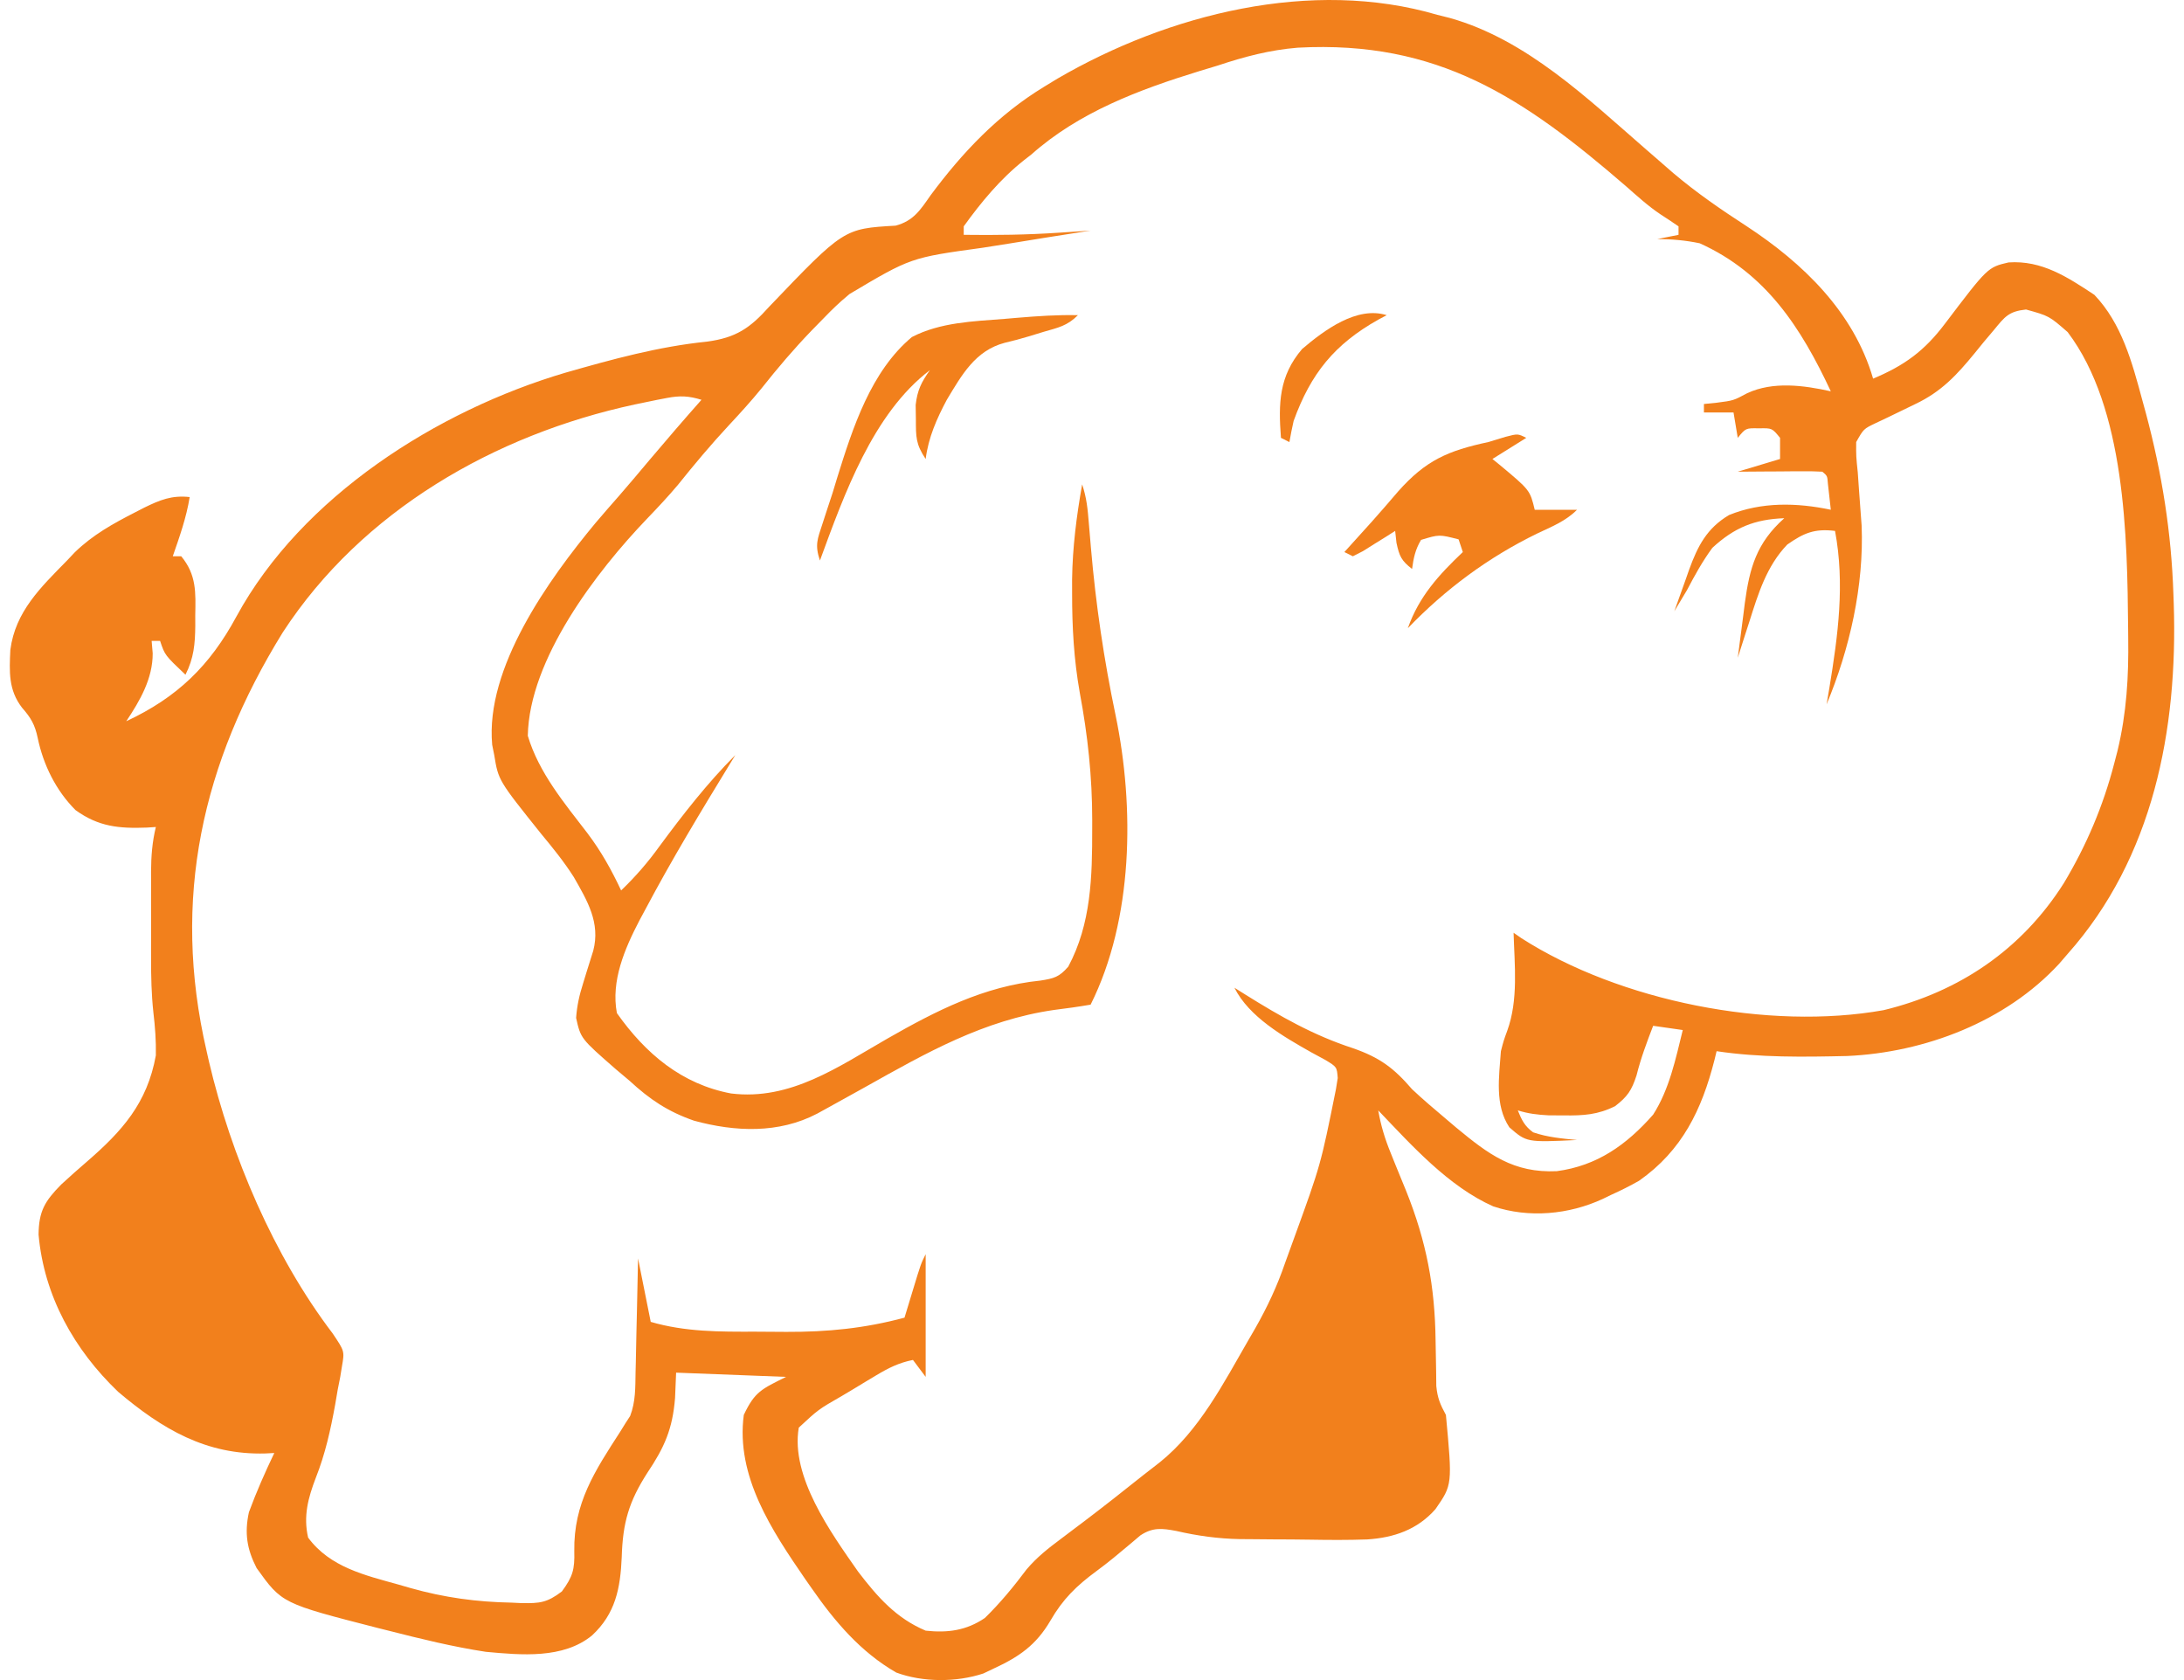 <svg width="130" height="100" viewBox="0 0 130 100" fill="none" xmlns="http://www.w3.org/2000/svg">
<path d="M85.562 0.885C85.807 0.946 86.052 1.008 86.305 1.071C90.87 2.357 94.493 5.866 97.987 8.9C98.145 9.037 98.302 9.173 98.465 9.314C98.845 9.644 99.225 9.974 99.604 10.305C100.988 11.476 102.439 12.473 103.957 13.457C107.316 15.658 110.339 18.566 111.494 22.537C113.37 21.752 114.553 20.882 115.774 19.264C118.316 15.91 118.316 15.91 119.557 15.62C121.542 15.484 123.065 16.492 124.665 17.549C126.292 19.252 126.912 21.568 127.513 23.796C127.588 24.071 127.663 24.346 127.741 24.63C128.689 28.182 129.25 31.698 129.37 35.377C129.376 35.564 129.383 35.752 129.39 35.945C129.634 43.415 128.174 51.045 123.075 56.777C122.908 56.971 122.74 57.165 122.568 57.365C119.391 60.813 114.574 62.647 109.949 62.855C107.352 62.914 104.753 62.955 102.179 62.568C102.115 62.832 102.115 62.832 102.049 63.102C101.297 66.045 100.137 68.476 97.561 70.282C97.012 70.594 96.461 70.868 95.885 71.127C95.726 71.204 95.567 71.281 95.404 71.361C93.388 72.295 91.003 72.515 88.882 71.804C86.217 70.622 84.016 68.162 82.038 66.092C82.194 66.994 82.436 67.788 82.783 68.635C82.881 68.878 82.979 69.122 83.08 69.373C83.285 69.875 83.49 70.377 83.696 70.879C84.903 73.887 85.416 76.571 85.452 79.814C85.461 80.435 85.472 81.057 85.485 81.678C85.489 82.084 85.489 82.084 85.494 82.499C85.562 83.214 85.729 83.598 86.066 84.219C86.453 88.374 86.453 88.374 85.437 89.835C84.362 91.049 82.976 91.524 81.385 91.629C80.247 91.67 79.11 91.663 77.972 91.643C77.256 91.631 76.54 91.628 75.824 91.626C75.362 91.623 74.9 91.619 74.437 91.614C74.227 91.613 74.017 91.611 73.8 91.61C72.495 91.584 71.284 91.416 70.012 91.124C69.164 90.963 68.616 90.903 67.882 91.387C67.682 91.556 67.483 91.724 67.278 91.898C66.616 92.455 65.961 93.005 65.263 93.516C64.072 94.394 63.27 95.174 62.526 96.462C61.667 97.928 60.652 98.622 59.127 99.325C58.931 99.418 58.736 99.512 58.534 99.608C56.934 100.139 54.93 100.14 53.347 99.552C51.233 98.335 49.694 96.523 48.317 94.542C48.188 94.357 48.059 94.172 47.925 93.982C45.943 91.096 43.791 87.871 44.273 84.219C44.931 82.826 45.334 82.681 46.79 81.954C44.63 81.87 42.47 81.787 40.245 81.702C40.224 82.2 40.203 82.699 40.182 83.212C40.034 85.056 39.552 86.145 38.536 87.659C37.428 89.385 37.069 90.634 37.008 92.679C36.929 94.535 36.636 96.047 35.241 97.343C33.522 98.751 31.023 98.513 28.915 98.318C26.96 98.02 25.04 97.547 23.124 97.059C22.916 97.007 22.707 96.955 22.492 96.901C16.781 95.436 16.781 95.436 15.273 93.33C14.695 92.202 14.547 91.251 14.816 90.01C15.26 88.803 15.773 87.644 16.327 86.485C16.153 86.494 15.979 86.503 15.801 86.512C12.282 86.613 9.667 85.071 7.034 82.844C4.408 80.333 2.619 77.131 2.296 73.486C2.309 72.087 2.671 71.489 3.647 70.5C4.149 70.039 4.653 69.588 5.17 69.145C7.277 67.322 8.762 65.661 9.277 62.819C9.295 61.941 9.231 61.113 9.128 60.241C9.013 59.177 8.992 58.136 8.992 57.067C8.992 56.782 8.992 56.782 8.991 56.492C8.991 56.106 8.992 55.719 8.993 55.333C8.994 54.74 8.993 54.147 8.991 53.554C8.991 53.172 8.992 52.791 8.992 52.409C8.992 52.234 8.991 52.059 8.991 51.879C8.995 50.962 9.061 50.115 9.277 49.224C9.101 49.236 8.924 49.247 8.742 49.259C7.083 49.322 5.86 49.207 4.494 48.217C3.332 47.055 2.576 45.524 2.244 43.921C2.079 43.137 1.842 42.726 1.315 42.127C0.495 41.066 0.556 39.984 0.615 38.685C0.911 36.4 2.426 34.958 3.99 33.363C4.14 33.204 4.289 33.045 4.444 32.882C5.519 31.835 6.74 31.16 8.066 30.483C8.239 30.394 8.413 30.305 8.592 30.212C9.526 29.757 10.227 29.468 11.291 29.586C11.095 30.806 10.688 31.947 10.284 33.111C10.451 33.111 10.617 33.111 10.788 33.111C11.703 34.216 11.649 35.273 11.622 36.636C11.623 36.836 11.623 37.035 11.624 37.241C11.614 38.325 11.539 39.174 11.04 40.16C9.812 38.996 9.812 38.996 9.529 38.146C9.363 38.146 9.197 38.146 9.026 38.146C9.046 38.39 9.067 38.634 9.089 38.886C9.095 40.394 8.332 41.704 7.515 42.93C10.549 41.511 12.487 39.633 14.072 36.698C17.963 29.549 26.025 24.439 33.649 22.185C36.436 21.387 39.196 20.627 42.086 20.334C43.813 20.1 44.641 19.534 45.783 18.257C50.227 13.609 50.227 13.609 53.313 13.431C54.385 13.143 54.789 12.486 55.398 11.616C57.3 9.059 59.404 6.836 62.148 5.165C62.41 5.005 62.672 4.846 62.942 4.681C69.558 0.833 78.069 -1.318 85.562 0.885ZM72.471 3.906C72.104 4.018 71.737 4.128 71.37 4.239C67.797 5.339 64.218 6.68 61.393 9.193C61.245 9.308 61.098 9.423 60.946 9.541C59.547 10.649 58.405 12.029 57.365 13.473C57.365 13.639 57.365 13.806 57.365 13.977C59.261 14.003 61.138 13.978 63.029 13.85C63.212 13.838 63.395 13.826 63.584 13.814C64.028 13.785 64.473 13.755 64.918 13.725C64.779 13.746 64.64 13.768 64.496 13.79C63.037 14.015 61.579 14.249 60.122 14.489C59.579 14.577 59.036 14.662 58.493 14.746C54.211 15.335 54.211 15.335 50.567 17.501C50.402 17.642 50.237 17.783 50.068 17.928C49.616 18.337 49.193 18.761 48.773 19.201C48.624 19.354 48.475 19.506 48.321 19.663C47.259 20.763 46.28 21.914 45.332 23.113C44.714 23.872 44.059 24.591 43.392 25.306C42.327 26.45 41.333 27.636 40.357 28.855C39.772 29.55 39.161 30.202 38.532 30.856C35.507 34.009 31.5 39.234 31.417 43.795C32.072 45.991 33.59 47.798 34.968 49.594C35.786 50.677 36.394 51.771 36.972 53C37.83 52.175 38.558 51.338 39.253 50.373C40.639 48.494 42.116 46.597 43.769 44.944C43.669 45.107 43.569 45.27 43.467 45.438C41.714 48.306 39.977 51.178 38.404 54.149C38.29 54.36 38.177 54.57 38.061 54.787C37.186 56.468 36.357 58.389 36.72 60.302C38.427 62.718 40.581 64.535 43.517 65.085C47.051 65.52 49.905 63.491 52.833 61.812C55.715 60.165 58.571 58.704 61.928 58.366C62.736 58.238 63.048 58.16 63.587 57.535C64.955 54.985 65.015 52.166 65.012 49.334C65.012 49.163 65.013 48.993 65.013 48.817C65.013 46.232 64.748 43.77 64.272 41.228C63.92 39.249 63.814 37.323 63.816 35.314C63.816 35.041 63.815 34.769 63.815 34.488C63.841 32.569 64.079 30.72 64.414 28.831C64.68 29.628 64.745 30.3 64.811 31.137C64.838 31.453 64.865 31.77 64.893 32.096C64.907 32.264 64.921 32.432 64.936 32.605C65.226 35.98 65.711 39.264 66.406 42.583C67.537 48.051 67.464 54.706 64.918 59.798C64.192 59.923 63.475 60.023 62.746 60.113C58.551 60.719 55.154 62.656 51.502 64.703C50.776 65.109 50.047 65.512 49.318 65.913C49.095 66.036 48.872 66.158 48.643 66.285C46.353 67.484 43.759 67.373 41.315 66.706C39.758 66.167 38.675 65.44 37.475 64.33C37.202 64.1 36.929 63.871 36.656 63.641C34.568 61.817 34.568 61.817 34.292 60.587C34.346 59.855 34.483 59.238 34.706 58.539C34.773 58.318 34.841 58.097 34.911 57.868C35.044 57.443 35.178 57.017 35.312 56.591C35.748 54.922 34.959 53.614 34.152 52.2C33.569 51.286 32.904 50.465 32.213 49.632C29.665 46.449 29.665 46.449 29.419 44.944C29.378 44.742 29.338 44.541 29.297 44.333C28.876 39.76 32.647 34.499 35.457 31.116C35.92 30.57 36.392 30.031 36.865 29.493C37.477 28.793 38.072 28.079 38.671 27.367C39.686 26.166 40.712 24.974 41.755 23.796C41.004 23.565 40.477 23.539 39.708 23.686C39.407 23.744 39.407 23.744 39.099 23.803C38.885 23.847 38.671 23.892 38.451 23.937C38.227 23.983 38.004 24.029 37.774 24.077C29.46 25.867 21.548 30.399 16.83 37.643C12.035 45.404 10.194 53.492 12.299 62.568C12.367 62.872 12.367 62.872 12.438 63.184C13.75 68.775 16.302 74.767 19.798 79.364C20.512 80.424 20.512 80.424 20.355 81.324C20.32 81.537 20.286 81.751 20.25 81.97C20.201 82.214 20.153 82.458 20.103 82.709C20.052 83.007 20.001 83.305 19.949 83.613C19.675 85.118 19.361 86.539 18.797 87.964C18.339 89.158 18.046 90.249 18.341 91.521C19.647 93.288 21.717 93.758 23.738 94.321C23.969 94.388 24.199 94.454 24.437 94.523C26.446 95.091 28.373 95.353 30.457 95.391C30.655 95.401 30.852 95.41 31.056 95.42C32.131 95.436 32.561 95.396 33.445 94.725C34.097 93.839 34.212 93.414 34.184 92.33C34.137 89.478 35.405 87.555 36.916 85.22C37.017 85.056 37.119 84.892 37.223 84.723C37.318 84.577 37.412 84.432 37.509 84.282C37.835 83.435 37.817 82.586 37.831 81.69C37.836 81.496 37.841 81.302 37.846 81.102C37.861 80.483 37.873 79.865 37.884 79.247C37.894 78.827 37.904 78.407 37.914 77.987C37.938 76.96 37.958 75.932 37.979 74.904C38.228 76.15 38.477 77.397 38.734 78.68C40.791 79.28 42.833 79.269 44.957 79.263C45.573 79.263 46.189 79.269 46.805 79.275C49.255 79.284 51.46 79.068 53.84 78.429C54.002 77.894 54.165 77.359 54.328 76.824C54.815 75.219 54.815 75.219 55.099 74.652C55.099 77.062 55.099 79.471 55.099 81.954C54.849 81.621 54.6 81.289 54.343 80.946C53.51 81.111 52.89 81.421 52.163 81.857C51.832 82.055 51.832 82.055 51.495 82.257C51.267 82.396 51.038 82.534 50.803 82.677C50.574 82.814 50.344 82.951 50.108 83.091C48.714 83.891 48.714 83.891 47.546 84.975C47.049 87.892 49.456 91.227 51.07 93.535C52.216 95.036 53.331 96.315 55.099 97.059C56.406 97.202 57.528 97.051 58.623 96.304C59.54 95.41 60.342 94.433 61.109 93.409C61.719 92.692 62.369 92.178 63.124 91.615C63.415 91.395 63.707 91.175 63.998 90.955C64.149 90.842 64.299 90.729 64.454 90.612C65.672 89.691 66.87 88.745 68.064 87.793C68.384 87.539 68.708 87.289 69.032 87.041C71.395 85.142 72.834 82.318 74.327 79.735C74.521 79.401 74.521 79.401 74.718 79.061C75.442 77.786 76.026 76.541 76.499 75.156C76.68 74.657 76.861 74.159 77.042 73.66C78.614 69.333 78.614 69.333 79.52 64.833C79.573 64.503 79.573 64.503 79.627 64.166C79.576 63.506 79.576 63.506 78.892 63.091C78.611 62.939 78.33 62.787 78.041 62.63C76.394 61.698 74.347 60.529 73.478 58.791C73.691 58.925 73.903 59.058 74.123 59.196C76.223 60.508 78.181 61.624 80.543 62.394C82.138 62.95 82.973 63.576 84.052 64.833C84.704 65.444 85.383 66.02 86.066 66.596C86.269 66.768 86.473 66.941 86.683 67.119C88.607 68.71 90.087 69.828 92.664 69.71C95.067 69.391 96.818 68.143 98.402 66.344C99.368 64.837 99.74 63.029 100.165 61.309C99.583 61.226 99.002 61.142 98.402 61.057C98.021 62.045 97.668 62.987 97.411 64.015C97.119 64.908 96.874 65.271 96.136 65.841C95.103 66.355 94.247 66.405 93.1 66.391C92.796 66.39 92.491 66.388 92.178 66.386C91.516 66.352 90.974 66.288 90.346 66.092C90.576 66.667 90.753 67.029 91.258 67.398C92.122 67.694 92.963 67.764 93.871 67.855C90.872 67.996 90.872 67.996 89.842 67.099C88.964 65.782 89.231 64.104 89.339 62.568C89.509 61.918 89.509 61.918 89.716 61.356C90.387 59.508 90.151 57.453 90.094 55.518C90.325 55.678 90.325 55.678 90.56 55.842C96.42 59.597 105.282 61.352 112.12 60.126C116.634 59.034 120.351 56.507 122.846 52.568C124.189 50.329 125.188 47.979 125.845 45.447C125.943 45.07 125.943 45.07 126.044 44.685C126.585 42.426 126.712 40.273 126.679 37.957C126.676 37.692 126.676 37.692 126.674 37.422C126.624 31.933 126.512 24.311 123.075 19.767C121.97 18.804 121.97 18.804 120.596 18.422C119.563 18.535 119.336 18.849 118.685 19.642C118.491 19.871 118.298 20.1 118.098 20.336C117.913 20.564 117.727 20.791 117.537 21.026C116.472 22.327 115.552 23.317 114.012 24.047C113.481 24.303 112.952 24.56 112.423 24.818C112.164 24.941 111.905 25.063 111.639 25.189C110.928 25.529 110.928 25.529 110.487 26.313C110.482 27.158 110.482 27.158 110.582 28.123C110.608 28.491 110.634 28.86 110.659 29.228C110.708 29.913 110.758 30.597 110.811 31.282C110.957 34.844 110.101 38.637 108.725 41.923C108.807 41.443 108.807 41.443 108.89 40.954C109.405 37.815 109.821 34.765 109.228 31.6C107.994 31.45 107.363 31.73 106.386 32.412C105.156 33.69 104.652 35.344 104.13 36.998C104.063 37.206 103.995 37.414 103.925 37.628C103.761 38.136 103.599 38.645 103.438 39.153C103.544 38.308 103.655 37.464 103.768 36.62C103.798 36.383 103.828 36.145 103.858 35.901C104.146 33.783 104.556 32.318 106.207 30.845C104.441 30.909 103.236 31.4 101.927 32.607C101.339 33.408 100.876 34.246 100.416 35.125C100.167 35.546 99.916 35.966 99.661 36.384C99.889 35.737 100.12 35.093 100.354 34.448C100.417 34.267 100.481 34.085 100.546 33.898C101.058 32.498 101.596 31.444 102.918 30.656C104.851 29.868 106.948 29.915 108.977 30.341C108.94 30.014 108.904 29.687 108.866 29.35C108.846 29.166 108.825 28.982 108.804 28.793C108.77 28.325 108.77 28.325 108.473 28.076C108.098 28.054 107.722 28.049 107.347 28.051C107.007 28.052 107.007 28.052 106.661 28.053C106.423 28.056 106.185 28.058 105.94 28.06C105.701 28.061 105.462 28.062 105.215 28.063C104.623 28.066 104.03 28.071 103.438 28.076C104.269 27.826 105.099 27.577 105.955 27.32C105.955 26.905 105.955 26.489 105.955 26.061C105.481 25.479 105.481 25.479 104.697 25.495C103.912 25.479 103.912 25.479 103.438 26.061C103.355 25.563 103.272 25.064 103.186 24.551C102.604 24.551 102.023 24.551 101.424 24.551C101.424 24.385 101.424 24.219 101.424 24.047C101.678 24.021 101.932 23.995 102.195 23.969C103.184 23.842 103.184 23.842 104.004 23.402C105.542 22.689 107.368 22.932 108.977 23.292C107.208 19.514 105.126 16.262 101.172 14.48C100.328 14.304 99.515 14.232 98.654 14.229C99.07 14.145 99.485 14.062 99.913 13.977C99.913 13.811 99.913 13.644 99.913 13.473C99.558 13.23 99.202 12.989 98.839 12.758C98.099 12.263 97.449 11.668 96.782 11.081C90.687 5.817 85.602 2.389 77.247 2.838C75.572 2.975 74.066 3.375 72.471 3.906Z" fill="#F2801C"/>
<path d="M90.849 26.062C90.185 26.477 89.52 26.892 88.835 27.32C89.045 27.489 89.045 27.489 89.258 27.662C91.07 29.173 91.07 29.173 91.353 30.342C92.184 30.342 93.014 30.342 93.871 30.342C93.186 31.027 92.359 31.348 91.495 31.758C88.596 33.17 86.037 35.065 83.8 37.391C84.466 35.502 85.648 34.212 87.073 32.859C86.99 32.61 86.907 32.361 86.821 32.104C85.667 31.807 85.667 31.807 84.587 32.135C84.244 32.706 84.14 33.21 84.052 33.866C83.417 33.369 83.298 33.119 83.123 32.309C83.084 31.958 83.084 31.958 83.045 31.6C82.869 31.712 82.693 31.824 82.512 31.94C82.168 32.153 82.168 32.153 81.817 32.371C81.589 32.515 81.362 32.658 81.127 32.805C80.929 32.906 80.731 33.007 80.527 33.111C80.361 33.028 80.195 32.945 80.023 32.859C80.167 32.701 80.31 32.542 80.457 32.379C80.749 32.056 80.749 32.056 81.046 31.726C81.253 31.497 81.46 31.267 81.674 31.031C82.197 30.445 82.709 29.853 83.218 29.256C84.868 27.395 86.185 26.83 88.584 26.313C88.931 26.212 89.277 26.108 89.622 25.999C90.346 25.81 90.346 25.81 90.849 26.062Z" fill="#F2801C"/>
<path d="M64.162 18.76C63.52 19.402 62.987 19.5 62.117 19.752C61.822 19.842 61.527 19.932 61.223 20.025C60.749 20.164 60.274 20.297 59.793 20.407C58.049 20.873 57.249 22.317 56.358 23.796C55.755 24.927 55.264 26.038 55.099 27.32C54.506 26.43 54.52 26.015 54.517 24.96C54.512 24.678 54.508 24.395 54.504 24.104C54.603 23.224 54.843 22.749 55.35 22.033C51.954 24.614 50.243 29.449 48.805 33.363C48.492 32.423 48.658 32.092 48.962 31.16C49.057 30.867 49.153 30.574 49.251 30.272C49.404 29.808 49.404 29.808 49.56 29.334C49.697 28.882 49.697 28.882 49.837 28.421C50.757 25.47 51.836 22.101 54.281 20.06C55.975 19.184 57.92 19.127 59.788 18.981C60.17 18.948 60.17 18.948 60.559 18.915C61.763 18.815 62.953 18.731 64.162 18.76Z" fill="#F2801C"/>
<path d="M82.541 18.76C82.299 18.889 82.299 18.889 82.052 19.02C79.438 20.485 78.024 22.231 77.002 25.054C76.909 25.472 76.822 25.891 76.75 26.313C76.584 26.23 76.418 26.147 76.247 26.061C76.091 24.014 76.126 22.387 77.506 20.774C78.825 19.65 80.771 18.203 82.541 18.76Z" fill="#F2801C"/>
</svg>
